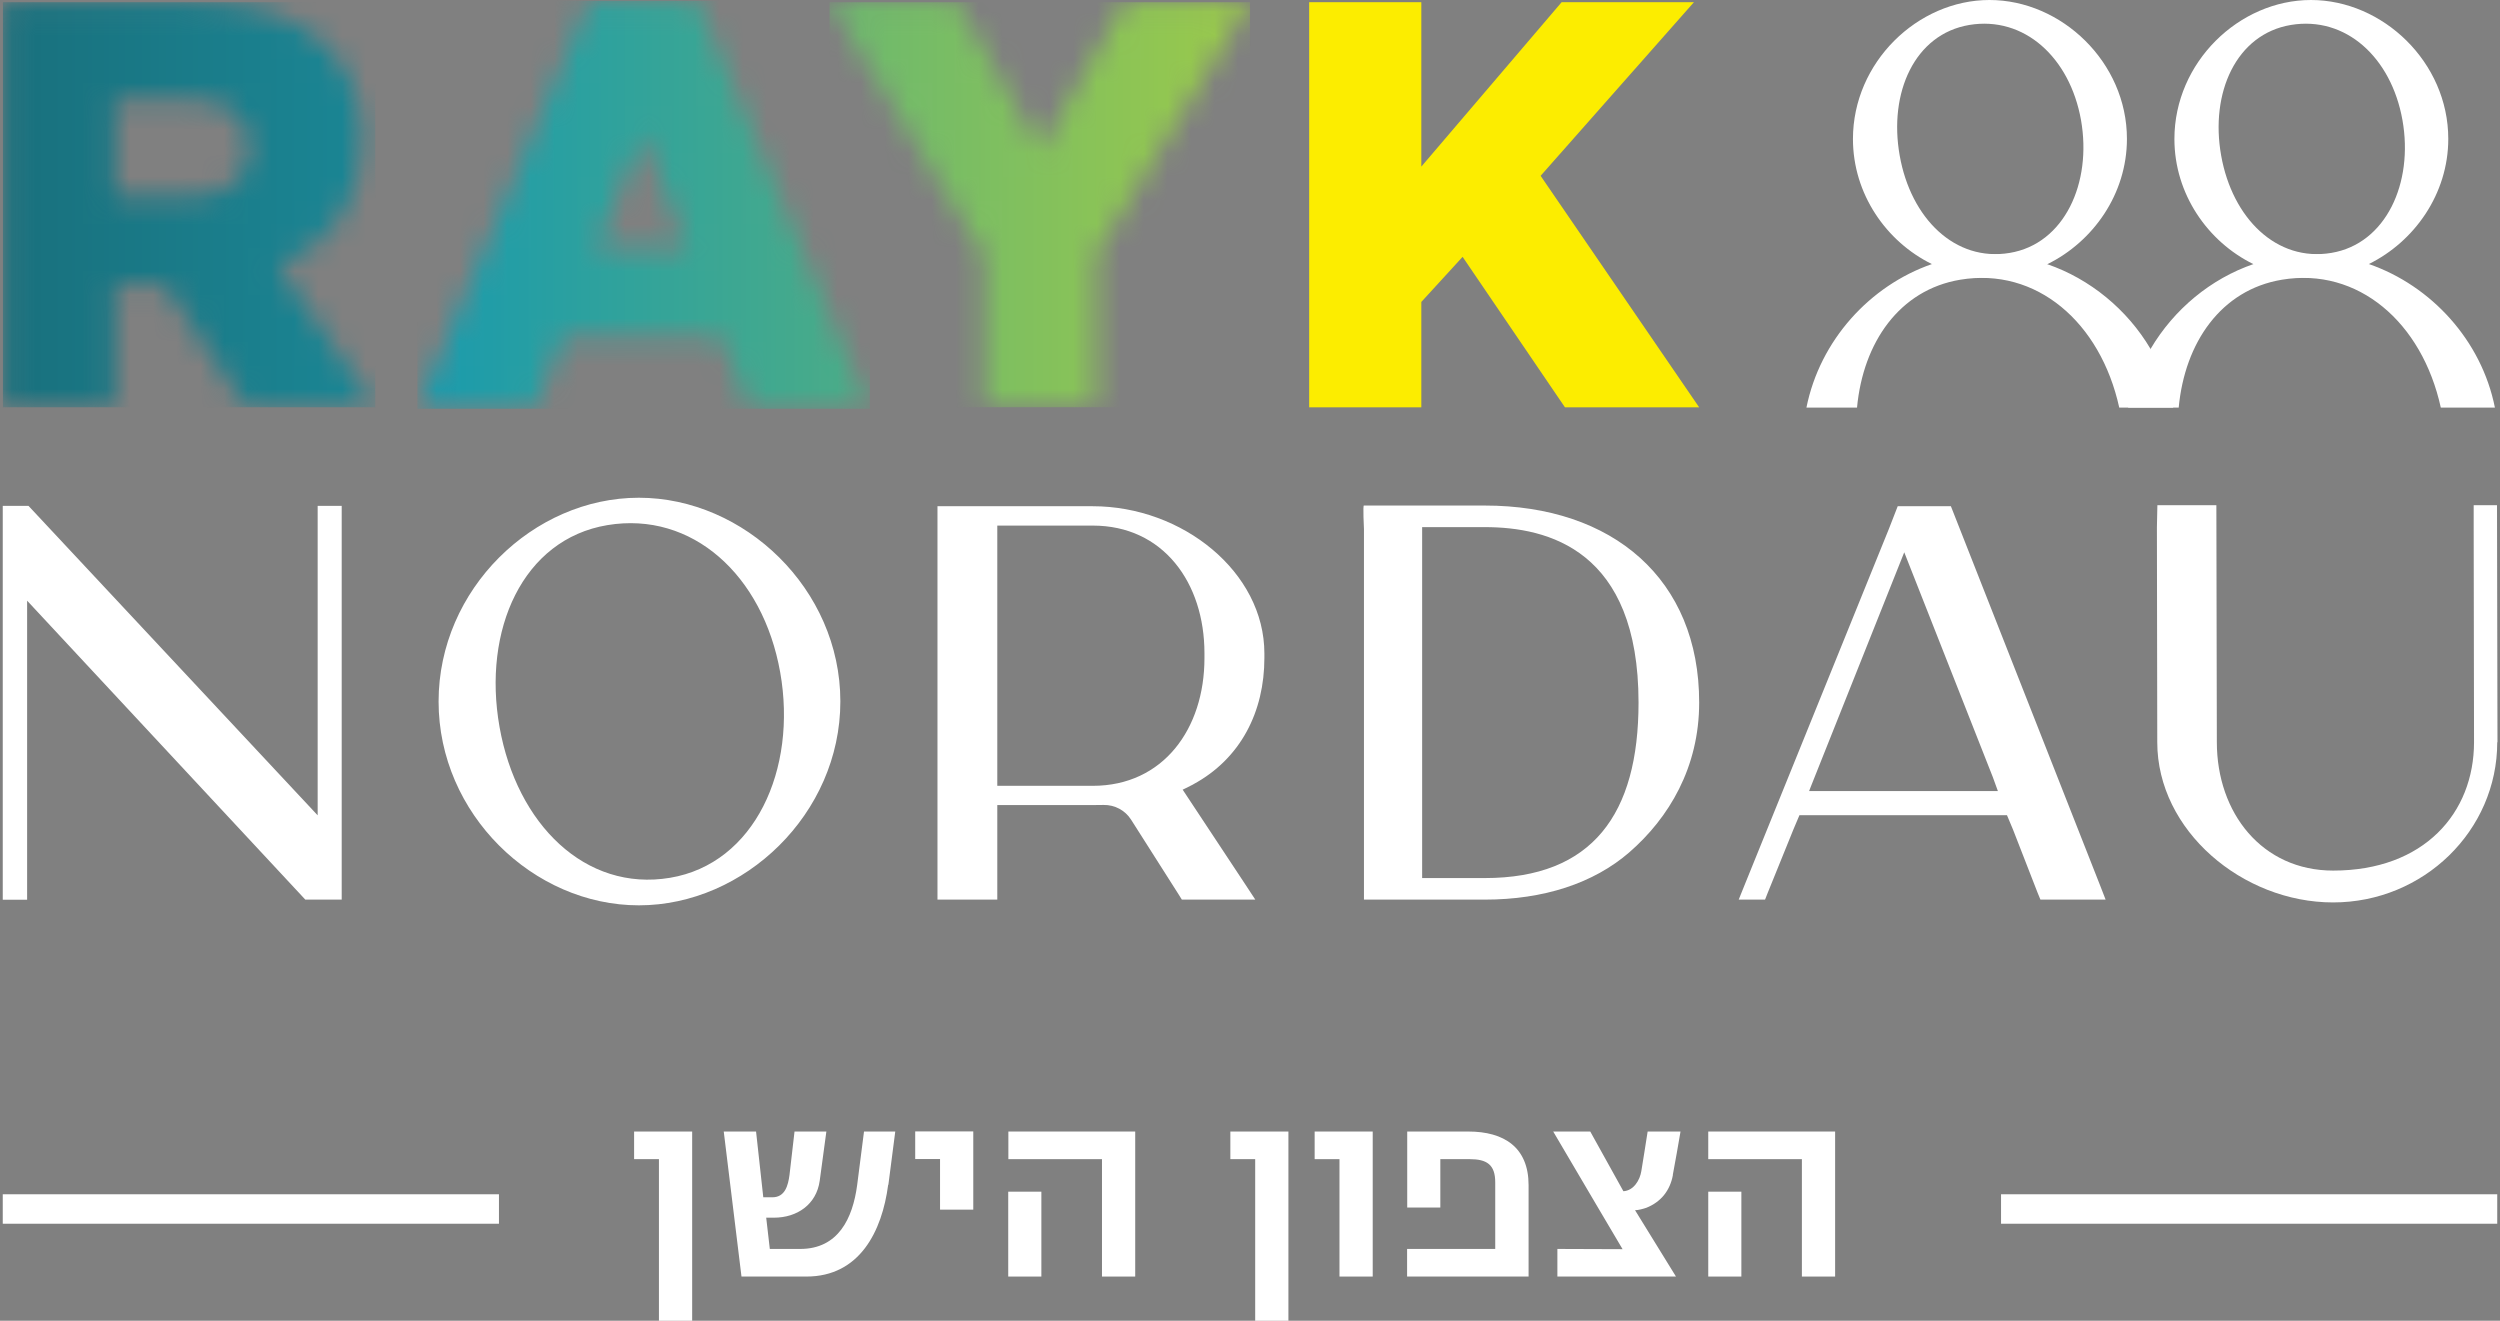 <svg xmlns="http://www.w3.org/2000/svg" width="106" height="56" viewBox="0 0 106 56" fill="none"><rect x="0" y="0" width="106" height="56" fill="#808080" stroke="none"/><g clip-path="url(#clip0_263_10)"><path d="M14.488 21.445V38.144H12.945L1.15 25.469V37.699V38.149H0.117V21.45H1.209L13.469 34.57V21.45H14.488V21.445Z" fill="white"></path><path d="M35.631 29.74C35.631 34.505 31.562 38.386 27.088 38.386C22.614 38.386 18.596 34.51 18.596 29.745C18.596 24.979 22.614 21.104 27.088 21.104C31.562 21.104 35.631 24.974 35.631 29.74ZM33.08 28.504C32.348 24.381 29.343 21.667 25.754 22.265C22.165 22.863 20.449 26.704 21.181 30.827C21.913 34.95 24.819 37.818 28.408 37.219C31.997 36.621 33.812 32.627 33.08 28.504Z" fill="white"></path><path d="M50.6 33.255C50.367 33.378 50.145 33.482 50.145 33.482L52.78 37.467L53.225 38.144H50.11L49.972 37.921L47.96 34.757C47.708 34.357 47.263 34.12 46.788 34.13C46.63 34.13 46.472 34.135 46.334 34.135H42.285V37.694V38.144H39.749V21.464H41.43H46.329C50.14 21.464 53.61 24.257 53.61 27.708V27.896C53.61 30.17 52.612 32.162 50.595 33.255H50.6ZM51.069 27.906V27.698C51.069 24.707 49.319 22.285 46.334 22.285H42.285V33.319H46.334C49.324 33.319 51.069 30.897 51.069 27.906Z" fill="white"></path><path d="M72.045 29.79C72.045 32.533 70.769 34.674 69.079 36.142C67.566 37.452 65.45 38.144 62.953 38.144H57.832V22.434C57.832 22.434 57.778 21.376 57.832 21.435H62.953C68.386 21.435 72.049 24.559 72.045 29.79ZM69.474 29.79C69.474 23.314 65.638 22.35 62.953 22.35H60.299V37.23H62.953C67.521 37.23 69.474 34.516 69.474 29.79Z" fill="white"></path><path d="M89.273 38.144H86.514L86.396 37.857L85.353 35.178L85.096 34.565H76.296L76.039 35.173L74.951 37.857L74.838 38.144H73.721L73.958 37.556L80.088 22.428L80.463 21.464H82.718L82.831 21.751L89.05 37.556L89.278 38.144H89.273ZM76.706 33.541H84.71L84.497 32.953L80.74 23.417L76.771 33.373L76.706 33.541Z" fill="white"></path><path d="M105.883 31.471C105.883 35.218 102.759 38.263 98.922 38.263C95.086 38.263 91.468 35.218 91.468 31.471L91.453 22.36L91.473 21.42H93.974L93.994 31.466C93.994 34.471 95.912 36.913 98.927 36.913C102.778 36.913 104.899 34.471 104.899 31.466L104.884 22.419V21.42H105.873L105.893 31.471H105.883Z" fill="white"></path><path d="M91.181 14.791C90.192 13.12 88.615 11.825 86.806 11.202C86.02 10.925 85.195 10.777 84.349 10.777C83.504 10.777 82.688 10.925 81.912 11.197C79.287 12.107 77.166 14.425 76.593 17.282H78.738C78.995 14.519 80.538 12.29 83.113 11.86C86.341 11.321 89.06 13.659 89.856 17.282H92.145C91.972 16.393 91.636 15.552 91.181 14.791Z" fill="white"></path><path d="M84.354 0C81.304 0 78.565 2.645 78.565 5.893C78.565 8.226 79.979 10.248 81.912 11.197C82.663 11.573 83.499 11.78 84.354 11.78C85.209 11.78 86.045 11.573 86.806 11.202C88.749 10.248 90.182 8.226 90.182 5.888C90.182 2.64 87.409 0 84.354 0ZM85.214 10.723C82.896 11.113 81.017 9.259 80.547 6.595C80.073 3.93 81.18 1.448 83.499 1.058C85.817 0.672 87.76 2.427 88.235 5.092C88.704 7.756 87.533 10.337 85.214 10.723Z" fill="white"></path><path d="M100.44 11.197C99.659 10.925 98.829 10.777 97.988 10.777C97.148 10.777 96.322 10.925 95.546 11.197C93.737 11.82 92.175 13.115 91.186 14.791C90.736 15.552 90.41 16.393 90.232 17.282H92.377C92.635 14.524 94.172 12.29 96.752 11.86C99.976 11.321 102.695 13.659 103.49 17.282H105.784C105.216 14.43 103.08 12.112 100.445 11.197H100.44Z" fill="white"></path><path d="M97.988 0C94.933 0 92.195 2.645 92.195 5.893C92.195 8.226 93.608 10.248 95.541 11.197C96.293 11.573 97.128 11.78 97.988 11.78C98.849 11.78 99.679 11.573 100.435 11.197C102.373 10.243 103.807 8.221 103.807 5.888C103.807 2.64 101.034 0 97.983 0L97.988 0ZM98.849 10.723C96.53 11.113 94.651 9.259 94.177 6.595C93.702 3.93 94.815 1.448 97.133 1.058C99.452 0.672 101.39 2.427 101.864 5.092C102.339 7.756 101.167 10.337 98.849 10.723Z" fill="white"></path><path d="M27.939 56V49.148H26.886V47.977H29.348V56H27.944H27.939Z" fill="white"></path><path d="M37.658 50.236C37.401 52.203 36.451 54.126 34.192 54.126H31.439L30.687 47.977H32.057L32.363 50.765H32.749C33.288 50.765 33.416 50.261 33.475 49.816C33.545 49.208 33.614 48.585 33.688 47.977H35.038C34.944 48.669 34.85 49.371 34.756 50.063C34.617 51.071 33.797 51.63 32.813 51.63H32.487L32.64 52.955H33.93C35.547 52.955 36.155 51.654 36.343 50.251C36.437 49.489 36.54 48.738 36.634 47.977H37.959L37.667 50.236H37.658Z" fill="white"></path><path d="M39.858 51.289V49.143H38.805V47.972H41.267V51.289H39.863H39.858Z" fill="white"></path><path d="M46.724 54.126V49.148H42.755V47.977H48.133V54.126H46.729H46.724ZM42.749 54.126V50.527H44.154V54.126H42.749Z" fill="white"></path><path d="M53.22 56V49.148H52.167V47.977H54.629V56H53.225H53.22Z" fill="white"></path><path d="M56.794 54.126V49.148H55.741V47.977H58.203V54.126H56.799H56.794Z" fill="white"></path><path d="M59.661 54.126V52.955H63.398V50.132C63.398 49.371 63.033 49.148 62.311 49.148H61.07V51.2H59.666V47.977H62.257C63.769 47.977 64.812 48.644 64.812 50.251V54.126H59.671H59.661Z" fill="white"></path><path d="M70.932 49.816C70.814 50.473 70.428 50.962 69.805 51.21C69.677 51.254 69.464 51.313 69.326 51.313L71.061 54.126H66.033V52.955C66.572 52.955 68.797 52.965 68.797 52.965C68.797 52.965 66.829 49.638 65.856 47.977H67.427L68.832 50.508C69.266 50.483 69.533 50.038 69.593 49.652C69.687 49.089 69.771 48.54 69.86 47.977H71.254C71.15 48.585 71.041 49.208 70.927 49.816H70.932Z" fill="white"></path><path d="M76.4 54.126V49.148H72.43V47.977H77.809V54.126H76.405H76.4ZM72.43 54.126V50.527H73.834V54.126H72.43Z" fill="white"></path><path d="M21.156 50.636H0.117V51.887H21.156V50.636Z" fill="white"></path><path d="M105.883 50.636H84.844V51.887H105.883V50.636Z" fill="white"></path><mask id="mask0_263_10" style="mask-type:luminance" maskUnits="userSpaceOnUse" x="0" y="0" width="16" height="18"><path d="M4.867 4.192H8.011C9.579 4.192 10.592 4.879 10.592 6.253V6.303C10.592 7.549 9.633 8.34 8.036 8.34H4.867V4.192ZM0.117 0.094V17.267H4.867V12.062H6.983L10.439 17.267H15.911L11.813 11.281C13.944 10.371 15.343 8.636 15.343 5.981V5.932C15.343 4.241 14.829 2.936 13.825 1.933C12.673 0.781 10.859 0.094 8.234 0.094H0.117Z" fill="white"></path></mask><g mask="url(#mask0_263_10)"><path d="M15.911 0.094H0.117V17.267H15.911V0.094Z" fill="url(#paint0_linear_263_10)"></path></g><mask id="mask1_263_10" style="mask-type:luminance" maskUnits="userSpaceOnUse" x="17" y="0" width="20" height="18"><path d="M27.242 5.675L29.155 10.53H25.304L27.242 5.675ZM24.973 0.035L17.691 17.332H22.669L23.895 14.242H30.544L31.77 17.332H36.872L29.57 0.035H24.973Z" fill="white"></path></mask><g mask="url(#mask1_263_10)"><path d="M36.882 0.035H17.696V17.332H36.882V0.035Z" fill="url(#paint1_linear_263_10)"></path></g><mask id="mask2_263_10" style="mask-type:luminance" maskUnits="userSpaceOnUse" x="35" y="0" width="18" height="18"><path d="M47.678 0.094L44.119 6.352L40.584 0.094H35.171L41.711 10.841V17.272H46.472V10.772L52.997 0.094H47.678Z" fill="white"></path></mask><g mask="url(#mask2_263_10)"><path d="M53.002 0.094H35.171V17.267H53.002V0.094Z" fill="url(#paint2_linear_263_10)"></path></g><path d="M66.212 0.094L60.264 7.064V0.094H55.509V17.272H60.264V12.803L62.014 10.89L66.355 17.272H72.045L65.322 7.455L71.822 0.094H66.212Z" fill="#FCED00"></path></g><defs><linearGradient id="paint0_linear_263_10" x1="-47.07" y1="9.156" x2="114.784" y2="9.156" gradientUnits="userSpaceOnUse"><stop stop-color="#142E36"></stop><stop offset="0.48" stop-color="#1C9BAB"></stop><stop offset="1" stop-color="#FCED00"></stop></linearGradient><linearGradient id="paint1_linear_263_10" x1="-58.872" y1="9.151" x2="102.982" y2="9.151" gradientUnits="userSpaceOnUse"><stop stop-color="#142E36"></stop><stop offset="0.48" stop-color="#1C9BAB"></stop><stop offset="1" stop-color="#FCED00"></stop></linearGradient><linearGradient id="paint2_linear_263_10" x1="-72.36" y1="153934" x2="89.494" y2="153934" gradientUnits="userSpaceOnUse"><stop stop-color="#142E36"></stop><stop offset="0.48" stop-color="#1C9BAB"></stop><stop offset="1" stop-color="#FCED00"></stop></linearGradient><clipPath id="clip0_263_10"><rect width="105.766" height="56" fill="white" transform="translate(0.117)"></rect></clipPath></defs></svg>